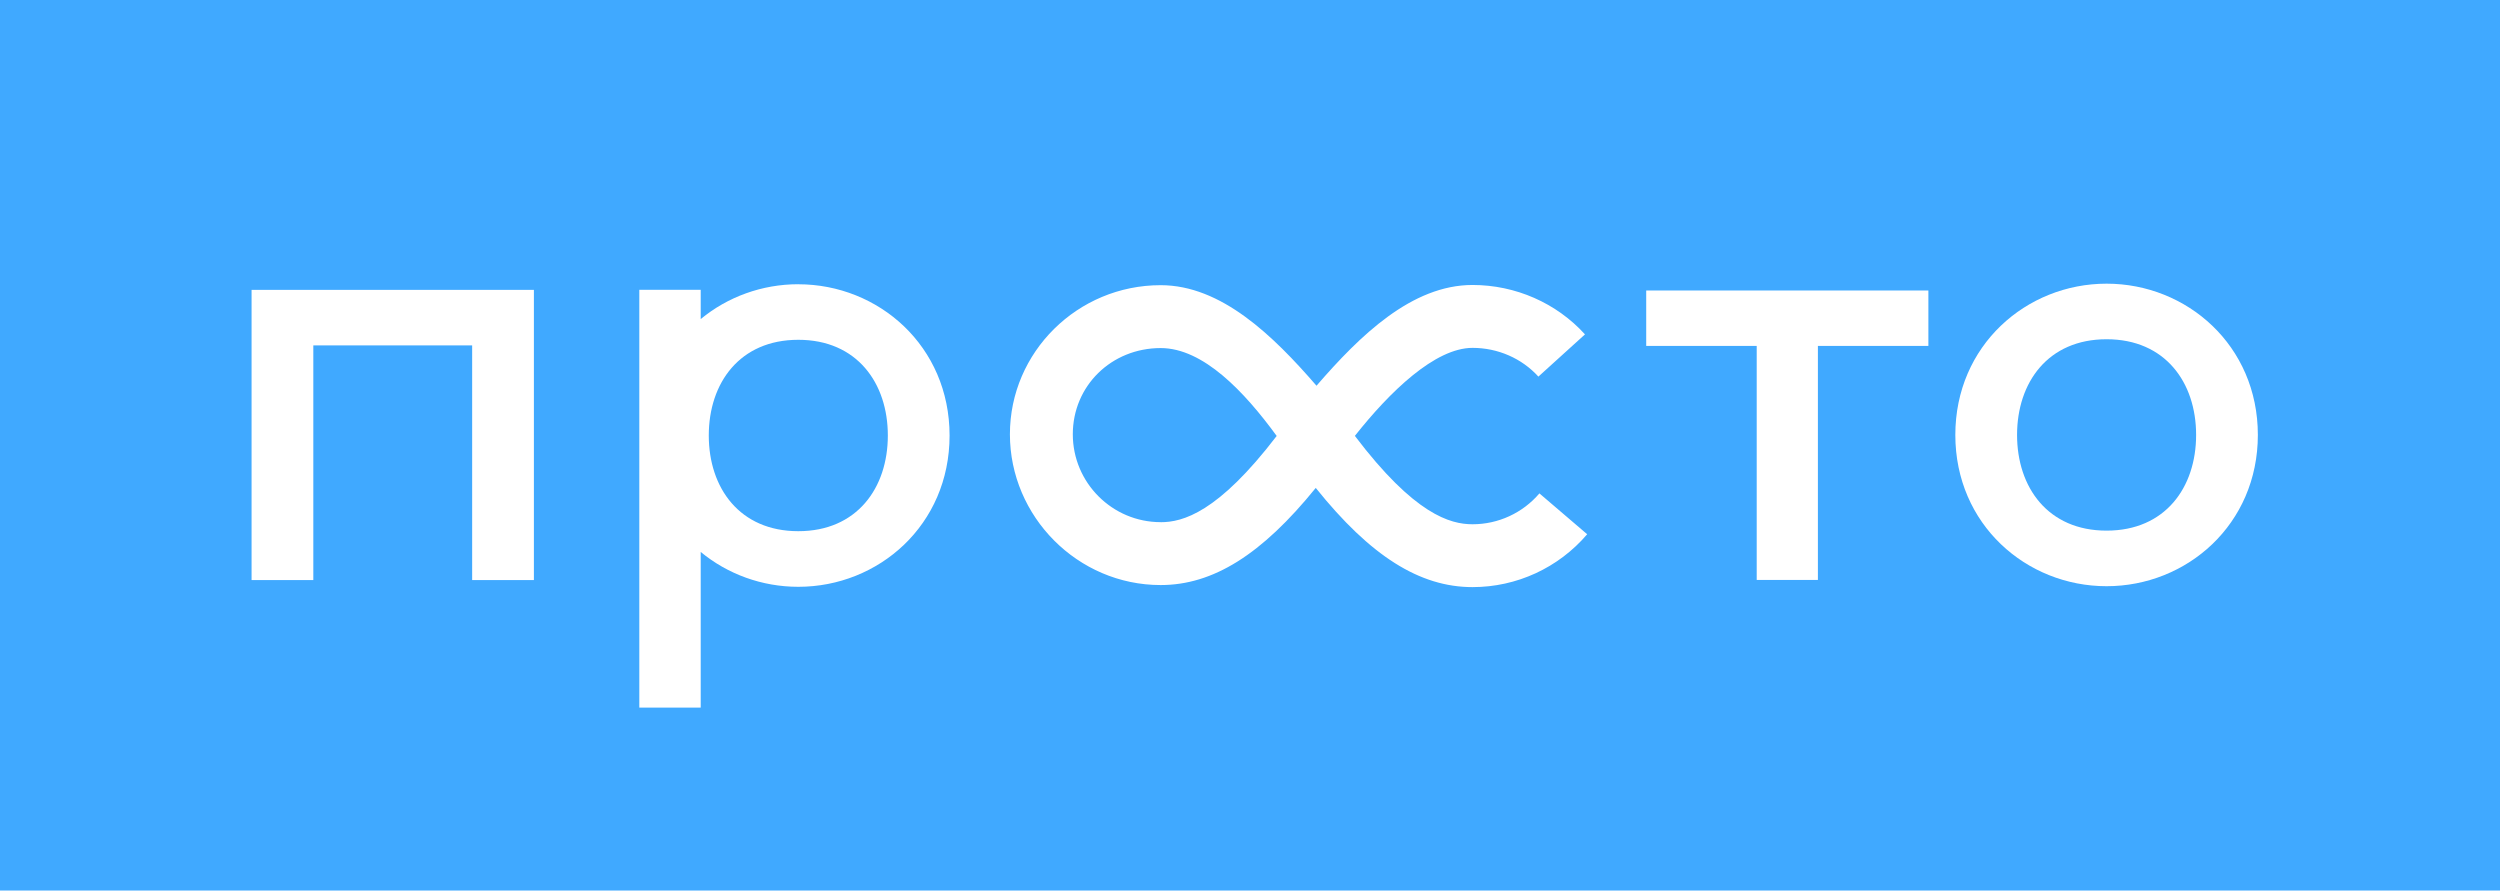 <?xml version="1.0" encoding="UTF-8"?> <svg xmlns="http://www.w3.org/2000/svg" id="_лой_2" viewBox="0 0 498.46 177.56"> <defs> <style>.cls-1{fill:#fff;}.cls-2{fill:#40a9ff;}</style> </defs> <g id="_лой_1-2"> <g> <rect class="cls-2" width="498.46" height="177.56"></rect> <g> <path class="cls-1" d="M50.16,57.79h56.29v57.86h-12.31v-46.78h-31.67v46.78h-12.31V57.79Z"></path> <path class="cls-1" d="M328.23,57.92h56.26v11.05h-22.03v46.66h-12.2v-46.66h-22.03v-11.05Z"></path> <path class="cls-1" d="M420.02,56.56c16,0,30.16,12.31,30.16,30.16s-14.16,30.16-30.16,30.16-30.16-12.31-30.16-30.16,14.16-30.16,30.16-30.16Zm0,49.24c11.7,0,17.85-8.62,17.85-19.08s-6.16-19.08-17.85-19.08-17.85,8.62-17.85,19.08,6.16,19.08,17.85,19.08Z"></path> <path class="cls-1" d="M159.17,56.67c-7.25,0-14.11,2.53-19.46,6.95v-5.84h-12.24v83.3h12.24v-31.03c5.35,4.42,12.21,6.95,19.46,6.95,16,0,30.16-12.31,30.16-30.16s-14.16-30.16-30.16-30.16Zm0,49.24c-11.7,0-17.85-8.62-17.85-19.08s6.16-19.08,17.85-19.08,17.85,8.62,17.85,19.08-6.16,19.08-17.85,19.08Z"></path> <path class="cls-1" d="M306.93,98.38c-3.34,3.91-8.2,6.15-13.33,6.15-4.42,0-11.56-1.91-23.46-17.62,6.94-8.78,15.97-17.55,23.46-17.55,5.04,0,9.83,2.09,13.13,5.73l9.29-8.42c-5.68-6.26-13.85-9.85-22.42-9.85-12.1,0-22.44,10.06-31.11,20.09-8.66-10.01-18.99-20.05-31.07-20.05-16.58,0-30.06,13.34-30.06,29.73s13.49,30.06,30.06,30.06c10.41,0,20.14-6.05,30.92-19.37,10.92,13.62,20.74,19.78,31.26,19.78,8.8,0,17.13-3.84,22.86-10.54l-9.53-8.15Zm-75.51,5.73c-9.66,0-17.52-7.86-17.52-17.52s7.7-17.19,17.52-17.19c8.51,0,16.72,8.74,23.13,17.52-11.71,15.32-18.75,17.2-23.13,17.2Z"></path> </g> </g> </g> </svg> 